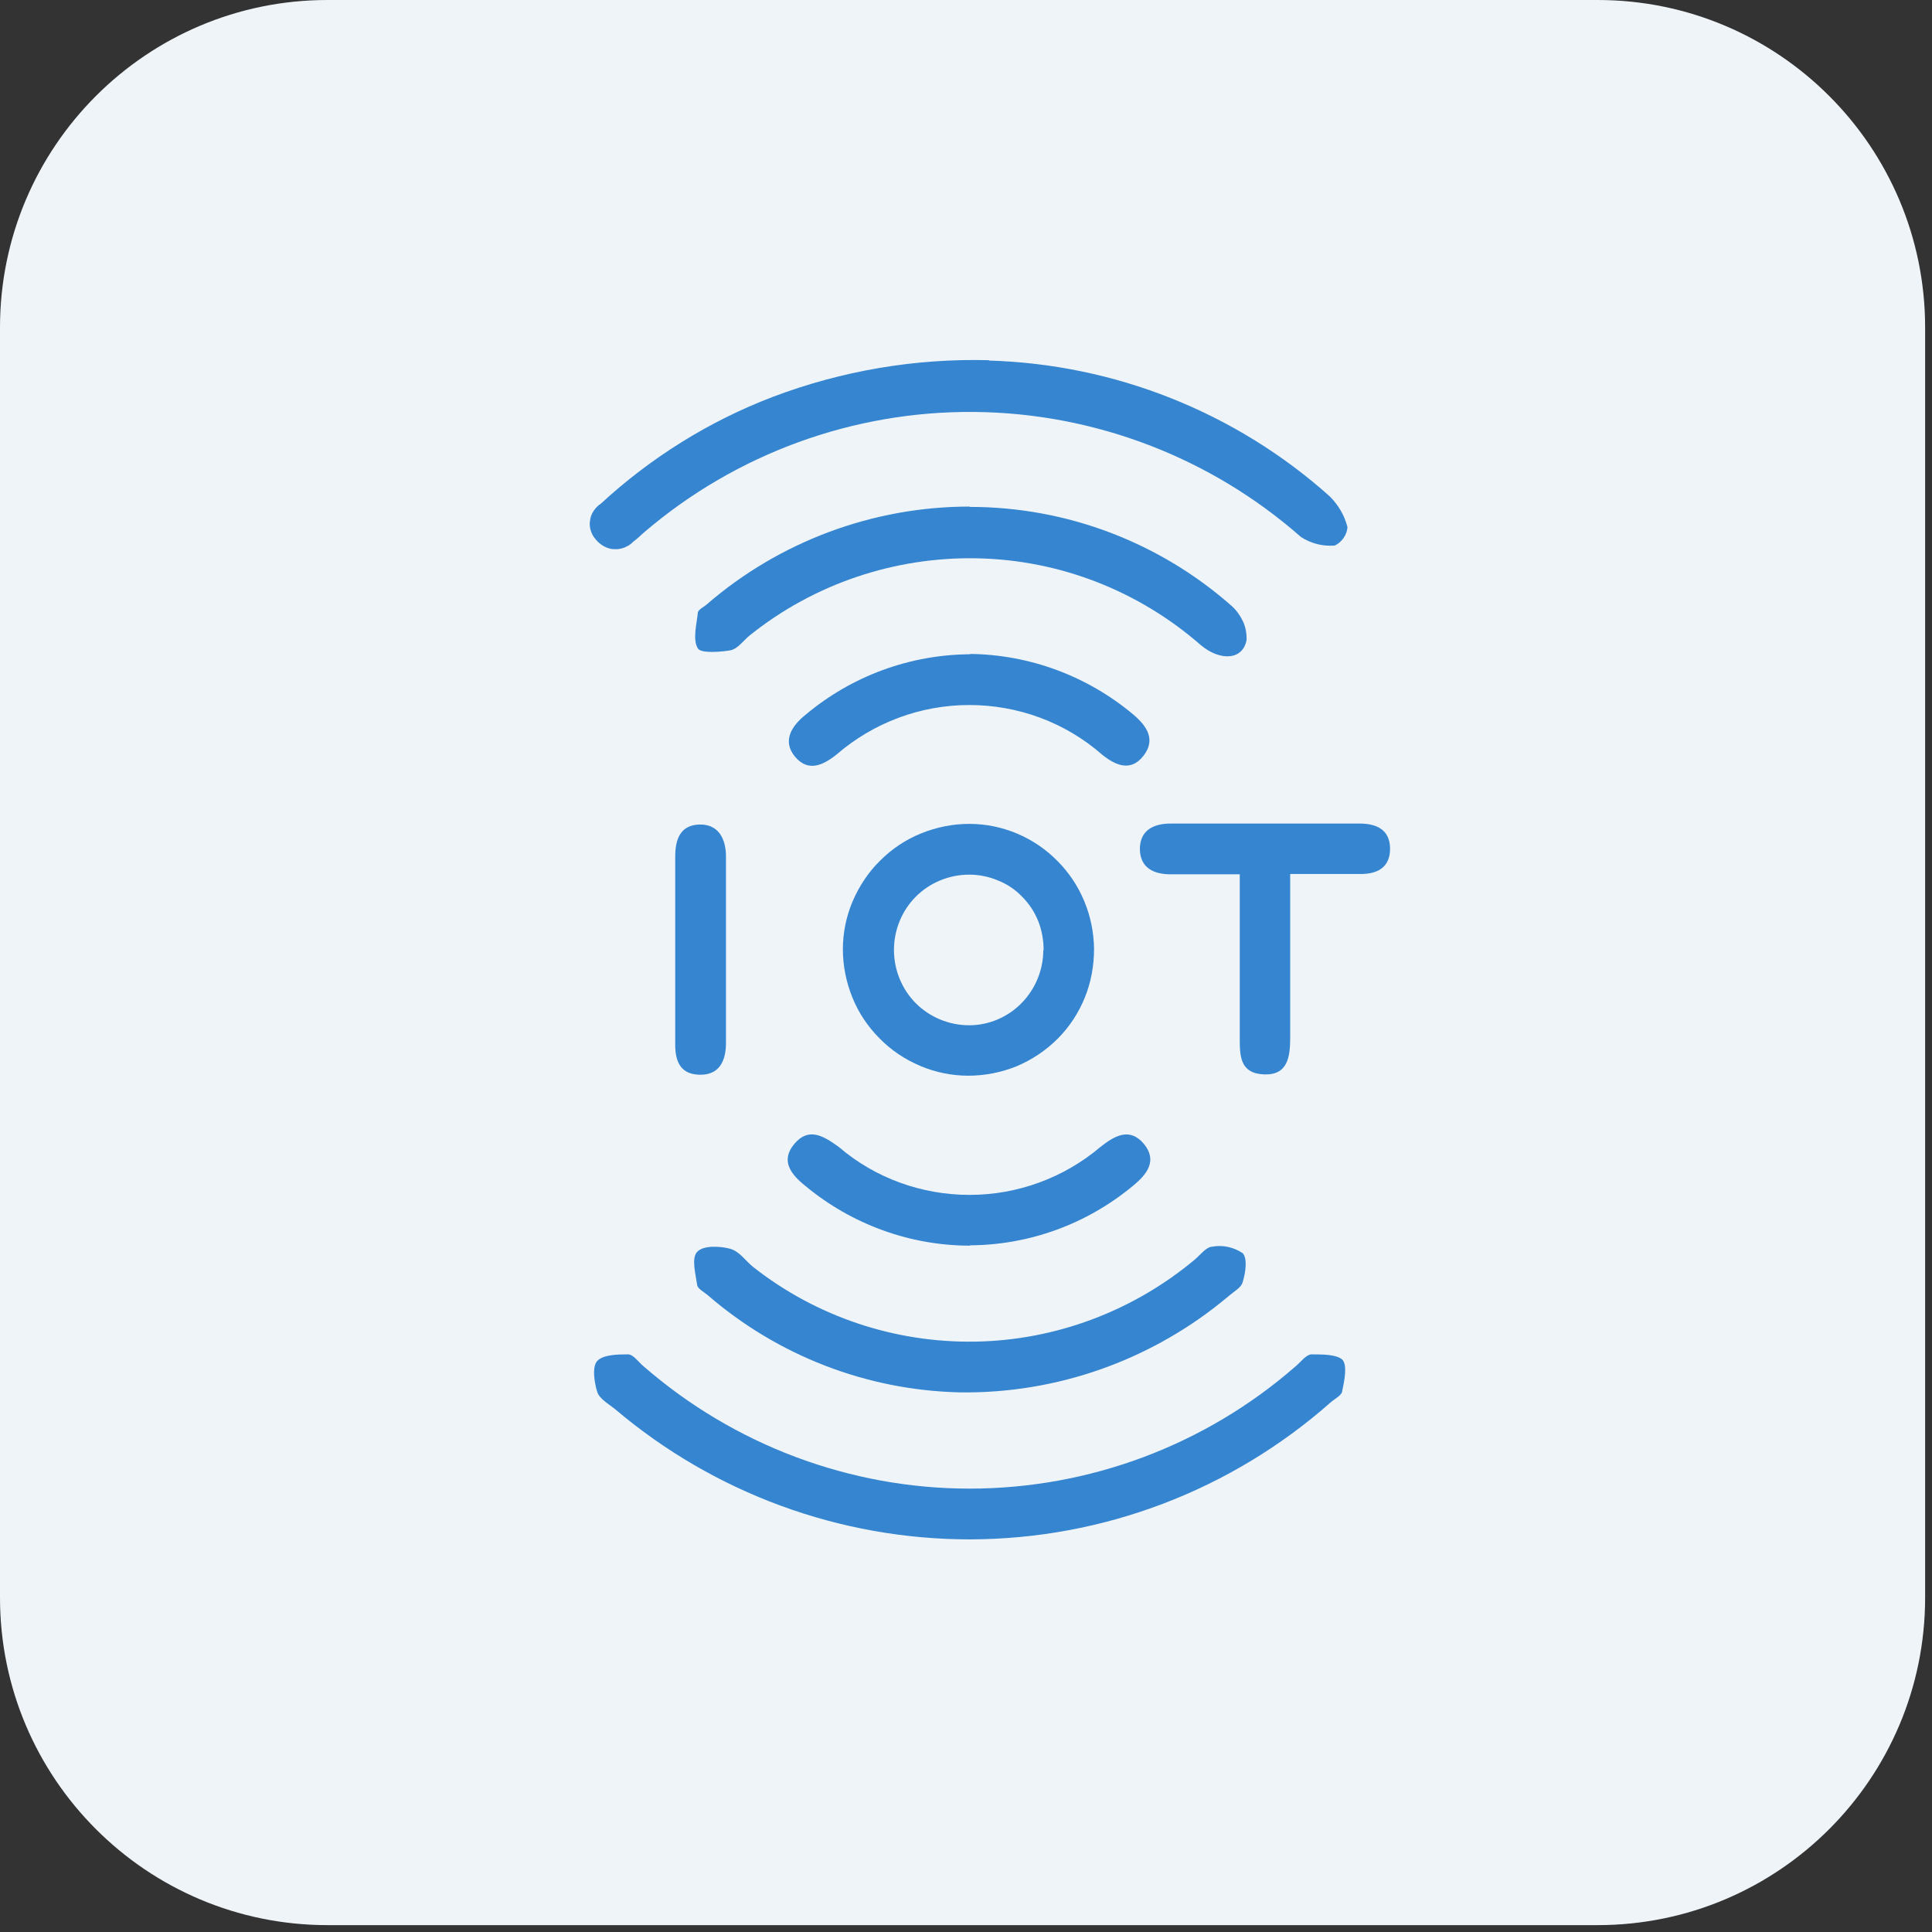 <svg width="59" height="59" viewBox="0 0 59 59" fill="none" xmlns="http://www.w3.org/2000/svg">
<rect x="0" y="0" width="59" height="59" fill="#333333" stroke="none"/>
<path d="M48.79 0H10C4.48 0 0 4.48 0 10V48.79C0 54.31 4.48 58.79 10 58.79H48.79C54.31 58.79 58.79 54.31 58.79 48.79V10C58.79 4.48 54.31 0 48.79 0Z" fill="#EFF4F9"/>
<path d="M30.19 11.01C34.04 11.12 37.74 12.59 40.61 15.16C40.87 15.42 41.06 15.74 41.15 16.1C41.14 16.22 41.1 16.33 41.03 16.43C40.96 16.53 40.87 16.61 40.76 16.66C40.4 16.69 40.04 16.6 39.73 16.4C36.97 13.97 33.42 12.61 29.74 12.58C26.06 12.55 22.49 13.85 19.69 16.24C19.57 16.34 19.47 16.45 19.34 16.54C19.27 16.62 19.17 16.68 19.07 16.72C18.97 16.76 18.86 16.78 18.75 16.77C18.64 16.77 18.53 16.73 18.44 16.68C18.35 16.63 18.26 16.56 18.19 16.47C18.12 16.39 18.07 16.3 18.04 16.2C18.01 16.1 18 16 18.02 15.89C18.03 15.79 18.07 15.69 18.13 15.6C18.19 15.51 18.26 15.44 18.35 15.38C19.88 13.97 21.66 12.86 23.6 12.12C25.71 11.32 27.96 10.94 30.21 11L30.19 11.01Z" fill="#3585D0"/>
<path d="M29.62 47.01C25.65 47.01 21.81 45.6 18.78 43.03C18.58 42.87 18.31 42.72 18.24 42.51C18.17 42.3 18.06 41.75 18.24 41.56C18.42 41.37 18.85 41.36 19.18 41.36C19.34 41.36 19.5 41.6 19.66 41.73C22.42 44.13 25.96 45.46 29.61 45.46C33.26 45.46 36.8 44.14 39.56 41.73C39.72 41.6 39.87 41.38 40.04 41.36C40.37 41.36 40.82 41.36 40.99 41.52C41.15 41.68 41.06 42.15 40.99 42.47C40.99 42.61 40.75 42.72 40.62 42.84C37.58 45.52 33.68 47 29.63 47.01H29.62Z" fill="#3585D0"/>
<path d="M33.41 28.98C33.41 29.49 33.32 29.99 33.13 30.46C32.94 30.93 32.66 31.36 32.3 31.72C31.94 32.08 31.52 32.36 31.05 32.56C30.58 32.75 30.08 32.85 29.57 32.85C29.07 32.85 28.57 32.75 28.1 32.55C27.63 32.35 27.21 32.07 26.86 31.71C26.5 31.35 26.22 30.93 26.03 30.46C25.84 29.99 25.74 29.49 25.74 28.99C25.74 28.49 25.84 27.99 26.04 27.52C26.24 27.06 26.52 26.63 26.88 26.28C27.24 25.92 27.66 25.64 28.13 25.45C28.6 25.26 29.1 25.16 29.6 25.16C30.61 25.16 31.58 25.57 32.29 26.29C33 27 33.4 27.97 33.41 28.98ZM31.87 29.02C31.87 28.72 31.82 28.42 31.71 28.14C31.6 27.86 31.43 27.6 31.22 27.39C31.01 27.17 30.76 27 30.48 26.89C30.2 26.77 29.9 26.71 29.6 26.71C28.99 26.71 28.4 26.95 27.97 27.38C27.54 27.81 27.3 28.4 27.3 29.01C27.3 29.62 27.54 30.21 27.97 30.64C28.4 31.07 28.99 31.31 29.6 31.31C30.2 31.31 30.78 31.06 31.2 30.63C31.62 30.2 31.86 29.62 31.86 29.02H31.87Z" fill="#3585D0"/>
<path d="M29.62 15.48C32.57 15.48 35.42 16.56 37.63 18.52C37.77 18.65 37.88 18.81 37.96 18.98C38.04 19.15 38.07 19.34 38.07 19.53C37.97 20.15 37.28 20.21 36.67 19.7C34.77 18.04 32.36 17.1 29.84 17.05C27.32 17 24.86 17.83 22.9 19.4C22.7 19.56 22.53 19.82 22.3 19.86C22.08 19.9 21.41 19.97 21.31 19.8C21.15 19.53 21.27 19.09 21.31 18.72C21.31 18.62 21.49 18.54 21.58 18.46C23.81 16.53 26.67 15.47 29.61 15.47L29.62 15.48Z" fill="#3585D0"/>
<path d="M29.29 42.52C26.46 42.45 23.75 41.401 21.61 39.55C21.49 39.45 21.3 39.35 21.29 39.24C21.24 38.891 21.11 38.42 21.29 38.23C21.47 38.031 21.97 38.05 22.28 38.13C22.59 38.211 22.76 38.501 23 38.691C24.93 40.211 27.33 41.011 29.78 40.971C32.23 40.931 34.6 40.041 36.48 38.471C36.66 38.321 36.83 38.081 37.02 38.071C37.35 38.011 37.68 38.09 37.95 38.27C38.1 38.431 38.04 38.861 37.95 39.151C37.91 39.321 37.68 39.441 37.52 39.581C35.22 41.52 32.29 42.571 29.28 42.52H29.29Z" fill="#3585D0"/>
<path d="M39.4 26.7V31.68C39.4 32.27 39.33 32.84 38.6 32.81C37.86 32.78 37.86 32.24 37.86 31.69V26.7H35.76C35.22 26.7 34.82 26.5 34.81 25.93C34.81 25.36 35.22 25.15 35.75 25.15H41.52C42.04 25.15 42.45 25.34 42.45 25.92C42.45 26.5 42.05 26.7 41.52 26.69C40.86 26.69 40.19 26.69 39.41 26.69L39.4 26.7Z" fill="#3585D0"/>
<path d="M29.62 19.97C31.45 19.99 33.22 20.65 34.62 21.83C35.03 22.18 35.3 22.59 34.92 23.08C34.54 23.57 34.08 23.39 33.65 23.04C32.53 22.06 31.09 21.53 29.6 21.53C28.11 21.53 26.67 22.07 25.55 23.04C25.12 23.38 24.68 23.58 24.28 23.11C23.88 22.63 24.17 22.17 24.61 21.82C26.02 20.64 27.79 19.99 29.63 19.98L29.62 19.97Z" fill="#3585D0"/>
<path d="M29.62 38.04C27.79 38.04 26.01 37.39 24.6 36.22C24.16 35.87 23.82 35.45 24.26 34.93C24.7 34.41 25.15 34.69 25.62 35.03C26.73 35.98 28.15 36.49 29.61 36.49C31.07 36.49 32.49 35.97 33.6 35.03C34.04 34.68 34.5 34.42 34.93 34.93C35.36 35.45 35.02 35.87 34.59 36.22C33.19 37.38 31.44 38.02 29.62 38.03V38.04Z" fill="#3585D0"/>
<path d="M20.62 29V26.16C20.62 25.64 20.77 25.2 21.35 25.18C21.93 25.16 22.17 25.6 22.17 26.16V31.84C22.17 32.4 21.97 32.84 21.35 32.82C20.74 32.8 20.61 32.36 20.62 31.84C20.62 30.89 20.62 29.98 20.62 29Z" fill="#3585D0"/>
</svg>
